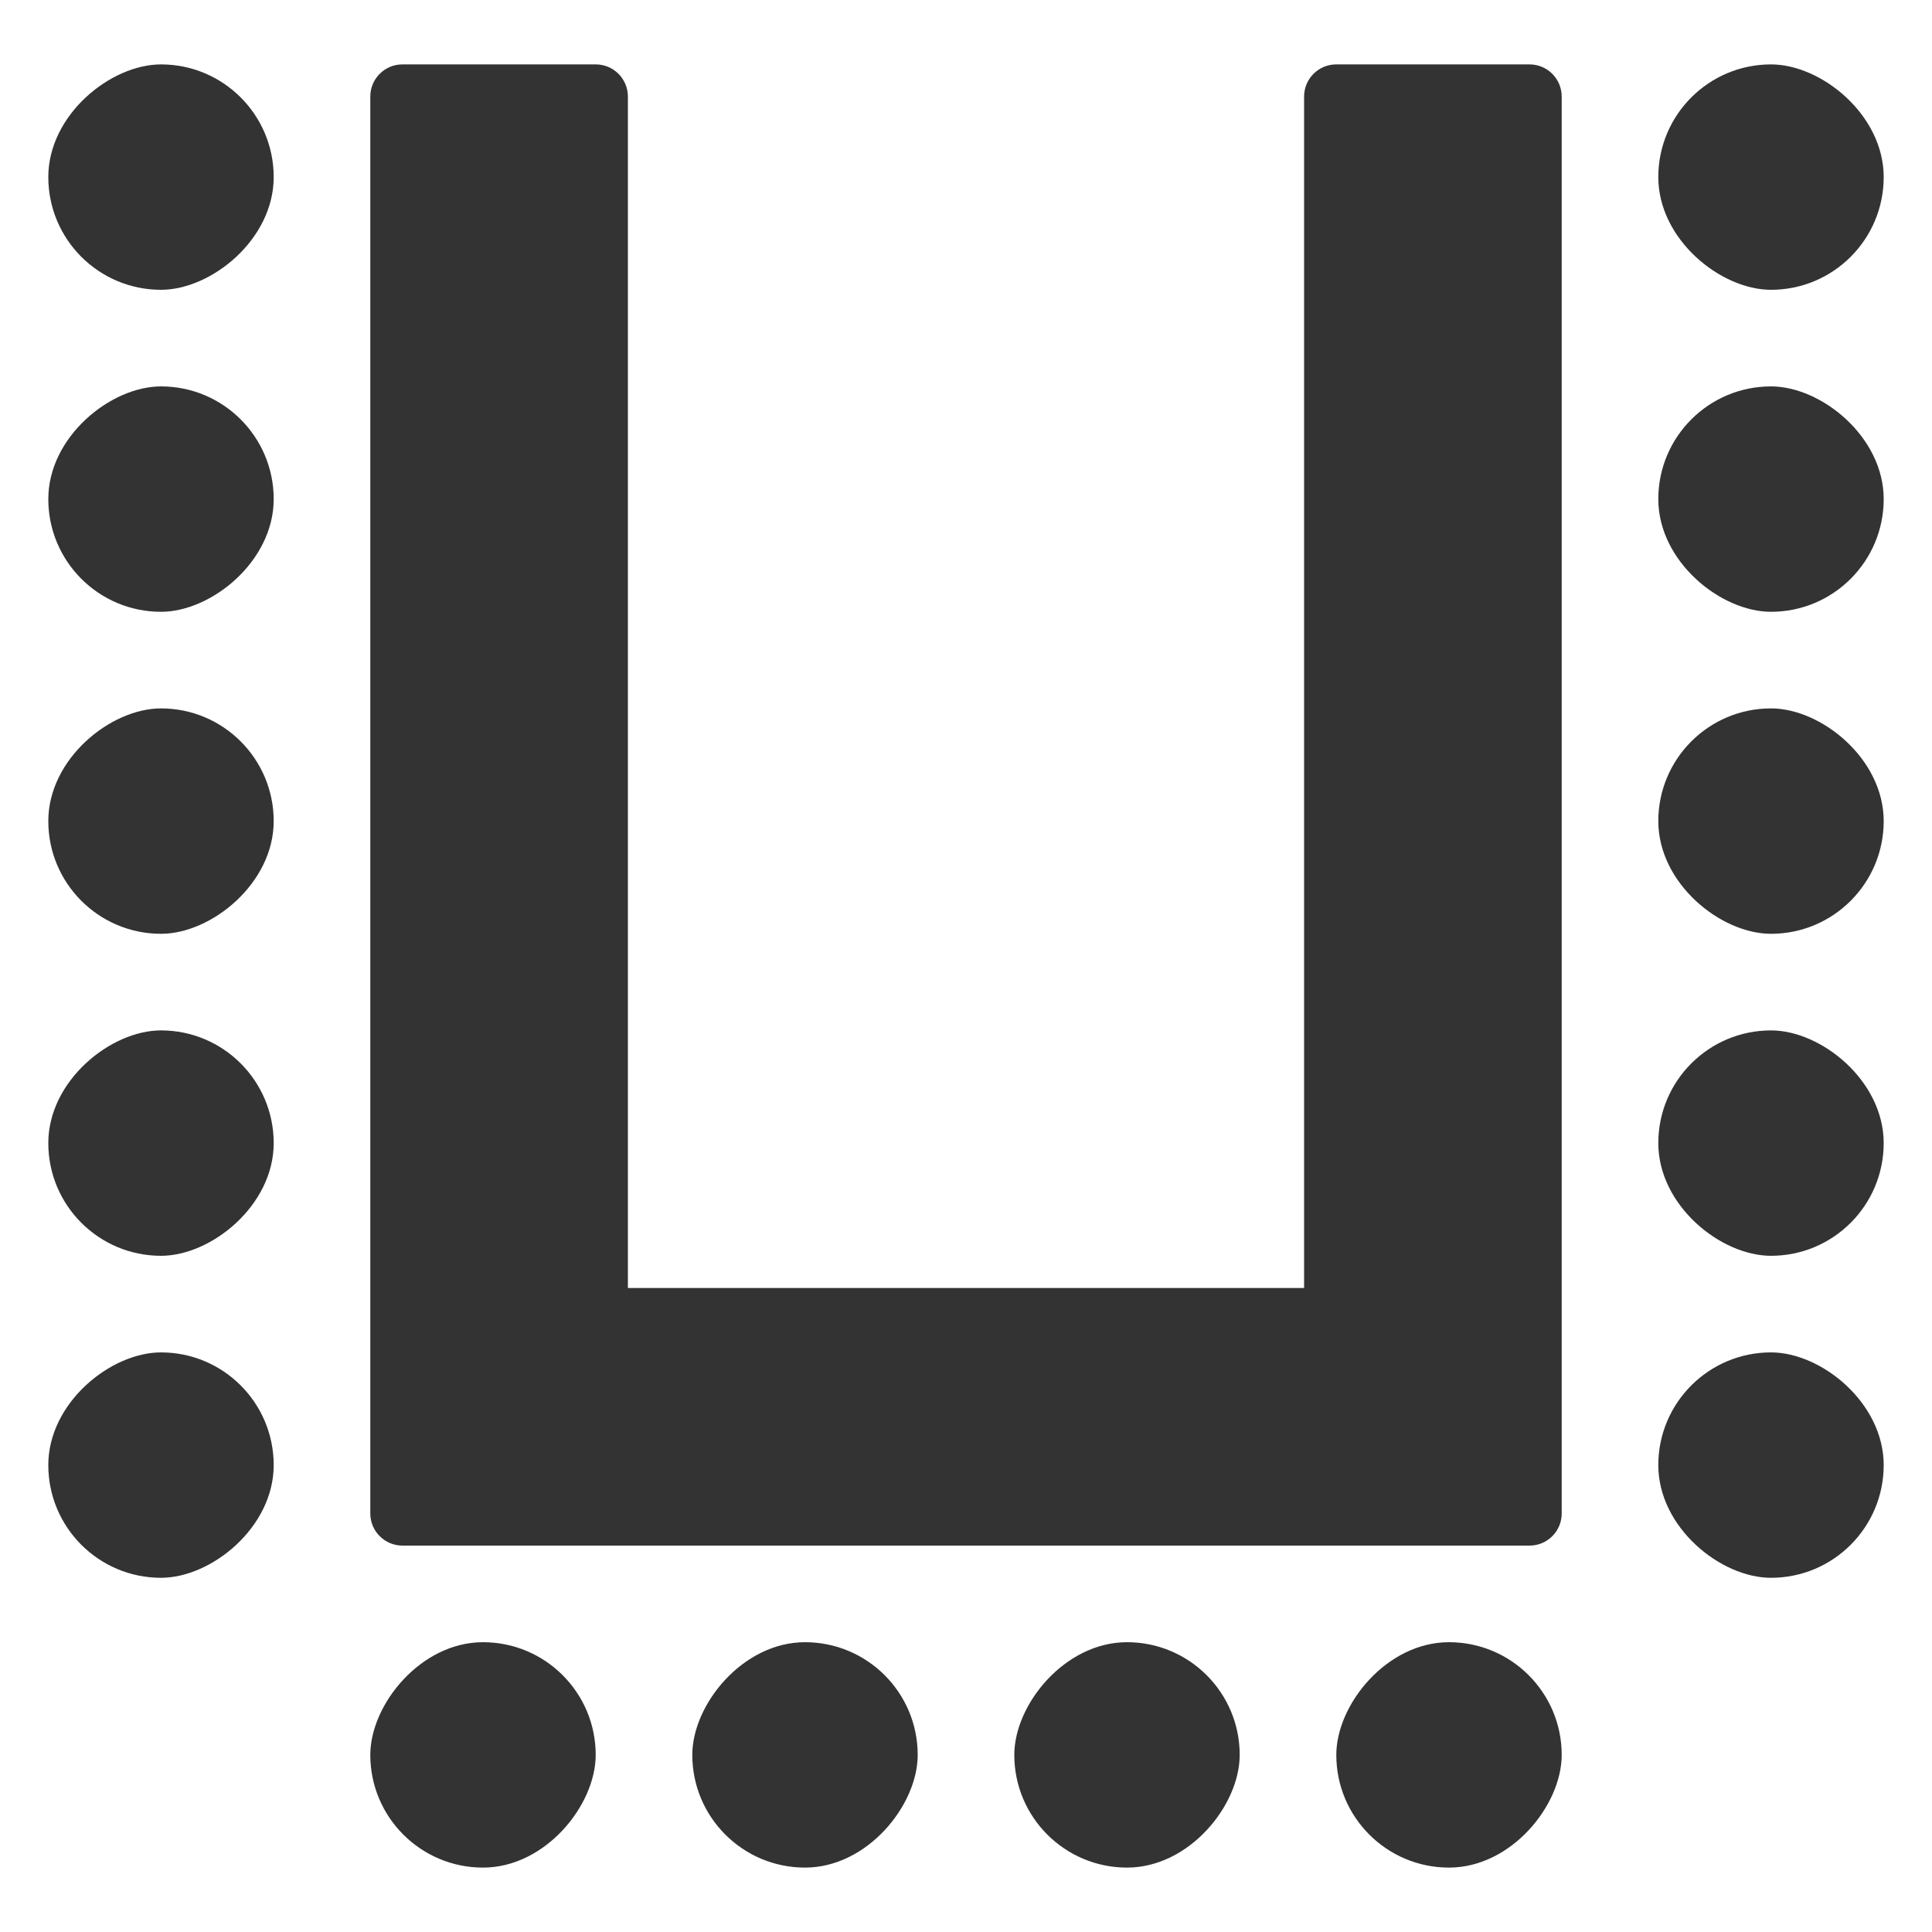 <?xml version="1.0" encoding="UTF-8" standalone="no"?>
<svg width="120px" height="120px" viewBox="0 0 120 120" version="1.1" xmlns="http://www.w3.org/2000/svg" xmlns:xlink="http://www.w3.org/1999/xlink">
    <!-- Generator: Sketch 39.1 (31720) - http://www.bohemiancoding.com/sketch -->
    <title>U-Shape</title>
    <desc>Created with Sketch.</desc>
    <defs></defs>
    <g id="Page-1" stroke="none" stroke-width="1" fill="none" fill-rule="evenodd">
        <g id="U-Shape">
            <path d="M39,80 L39,5.997 C39,4.897 38.107,4 37.006,4 L24.994,4 C23.895,4 23,4.894 23,5.997 L23,84.499 L23,94.006 C23,95.105 23.895,96 24.998,96 L95.002,96 C96.104,96 97,95.107 97,94.006 L97,84.499 L97,5.997 C97,4.897 96.107,4 95.006,4 L82.994,4 C81.895,4 81,4.894 81,5.997 L81,80 L39,80 Z" id="Combined-Shape" fill="#333333"></path>
            <rect id="Rectangle-184-Copy-4" fill="#333333" transform="translate(10, 11) rotate(-270) translate(-10, -11) " x="3" y="4" width="14" height="14" rx="7"></rect>
            <rect id="Rectangle-184-Copy-5" fill="#333333" transform="translate(10, 31) rotate(-270) translate(-10, -31) " x="3" y="24" width="14" height="14" rx="7"></rect>
            <rect id="Rectangle-184-Copy-6" fill="#333333" transform="translate(10, 51) rotate(-270) translate(-10, -51) " x="3" y="44" width="14" height="14" rx="7"></rect>
            <rect id="Rectangle-184-Copy-7" fill="#333333" transform="translate(10, 71) rotate(-270) translate(-10, -71) " x="3" y="64" width="14" height="14" rx="7"></rect>
            <rect id="Rectangle-184-Copy-8" fill="#333333" transform="translate(10, 91) rotate(-270) translate(-10, -91) " x="3" y="84" width="14" height="14" rx="7"></rect>
            <rect id="Rectangle-184-Copy-4" fill="#333333" transform="translate(110, 11) scale(-1, 1) rotate(-270) translate(-110, -11) " x="103" y="4" width="14" height="14" rx="7"></rect>
            <rect id="Rectangle-184-Copy-5" fill="#333333" transform="translate(110, 31) scale(-1, 1) rotate(-270) translate(-110, -31) " x="103" y="24" width="14" height="14" rx="7"></rect>
            <rect id="Rectangle-184-Copy-6" fill="#333333" transform="translate(110, 51) scale(-1, 1) rotate(-270) translate(-110, -51) " x="103" y="44" width="14" height="14" rx="7"></rect>
            <rect id="Rectangle-184-Copy-7" fill="#333333" transform="translate(110, 71) scale(-1, 1) rotate(-270) translate(-110, -71) " x="103" y="64" width="14" height="14" rx="7"></rect>
            <rect id="Rectangle-184-Copy-8" fill="#333333" transform="translate(110, 91) scale(-1, 1) rotate(-270) translate(-110, -91) " x="103" y="84" width="14" height="14" rx="7"></rect>
            <rect id="Rectangle-184-Copy-5" fill="#333333" transform="translate(90, 109) scale(-1, 1) rotate(-360) translate(-90, -109) " x="83" y="102" width="14" height="14" rx="7"></rect>
            <rect id="Rectangle-184-Copy-6" fill="#333333" transform="translate(70, 109) scale(-1, 1) rotate(-360) translate(-70, -109) " x="63" y="102" width="14" height="14" rx="7"></rect>
            <rect id="Rectangle-184-Copy-7" fill="#333333" transform="translate(50, 109) scale(-1, 1) rotate(-360) translate(-50, -109) " x="43" y="102" width="14" height="14" rx="7"></rect>
            <rect id="Rectangle-184-Copy-8" fill="#333333" transform="translate(30, 109) scale(-1, 1) rotate(-360) translate(-30, -109) " x="23" y="102" width="14" height="14" rx="7"></rect>
            <rect id="Rectangle-290" x="0" y="0" width="120" height="120"></rect>
        </g>
    </g>
</svg>